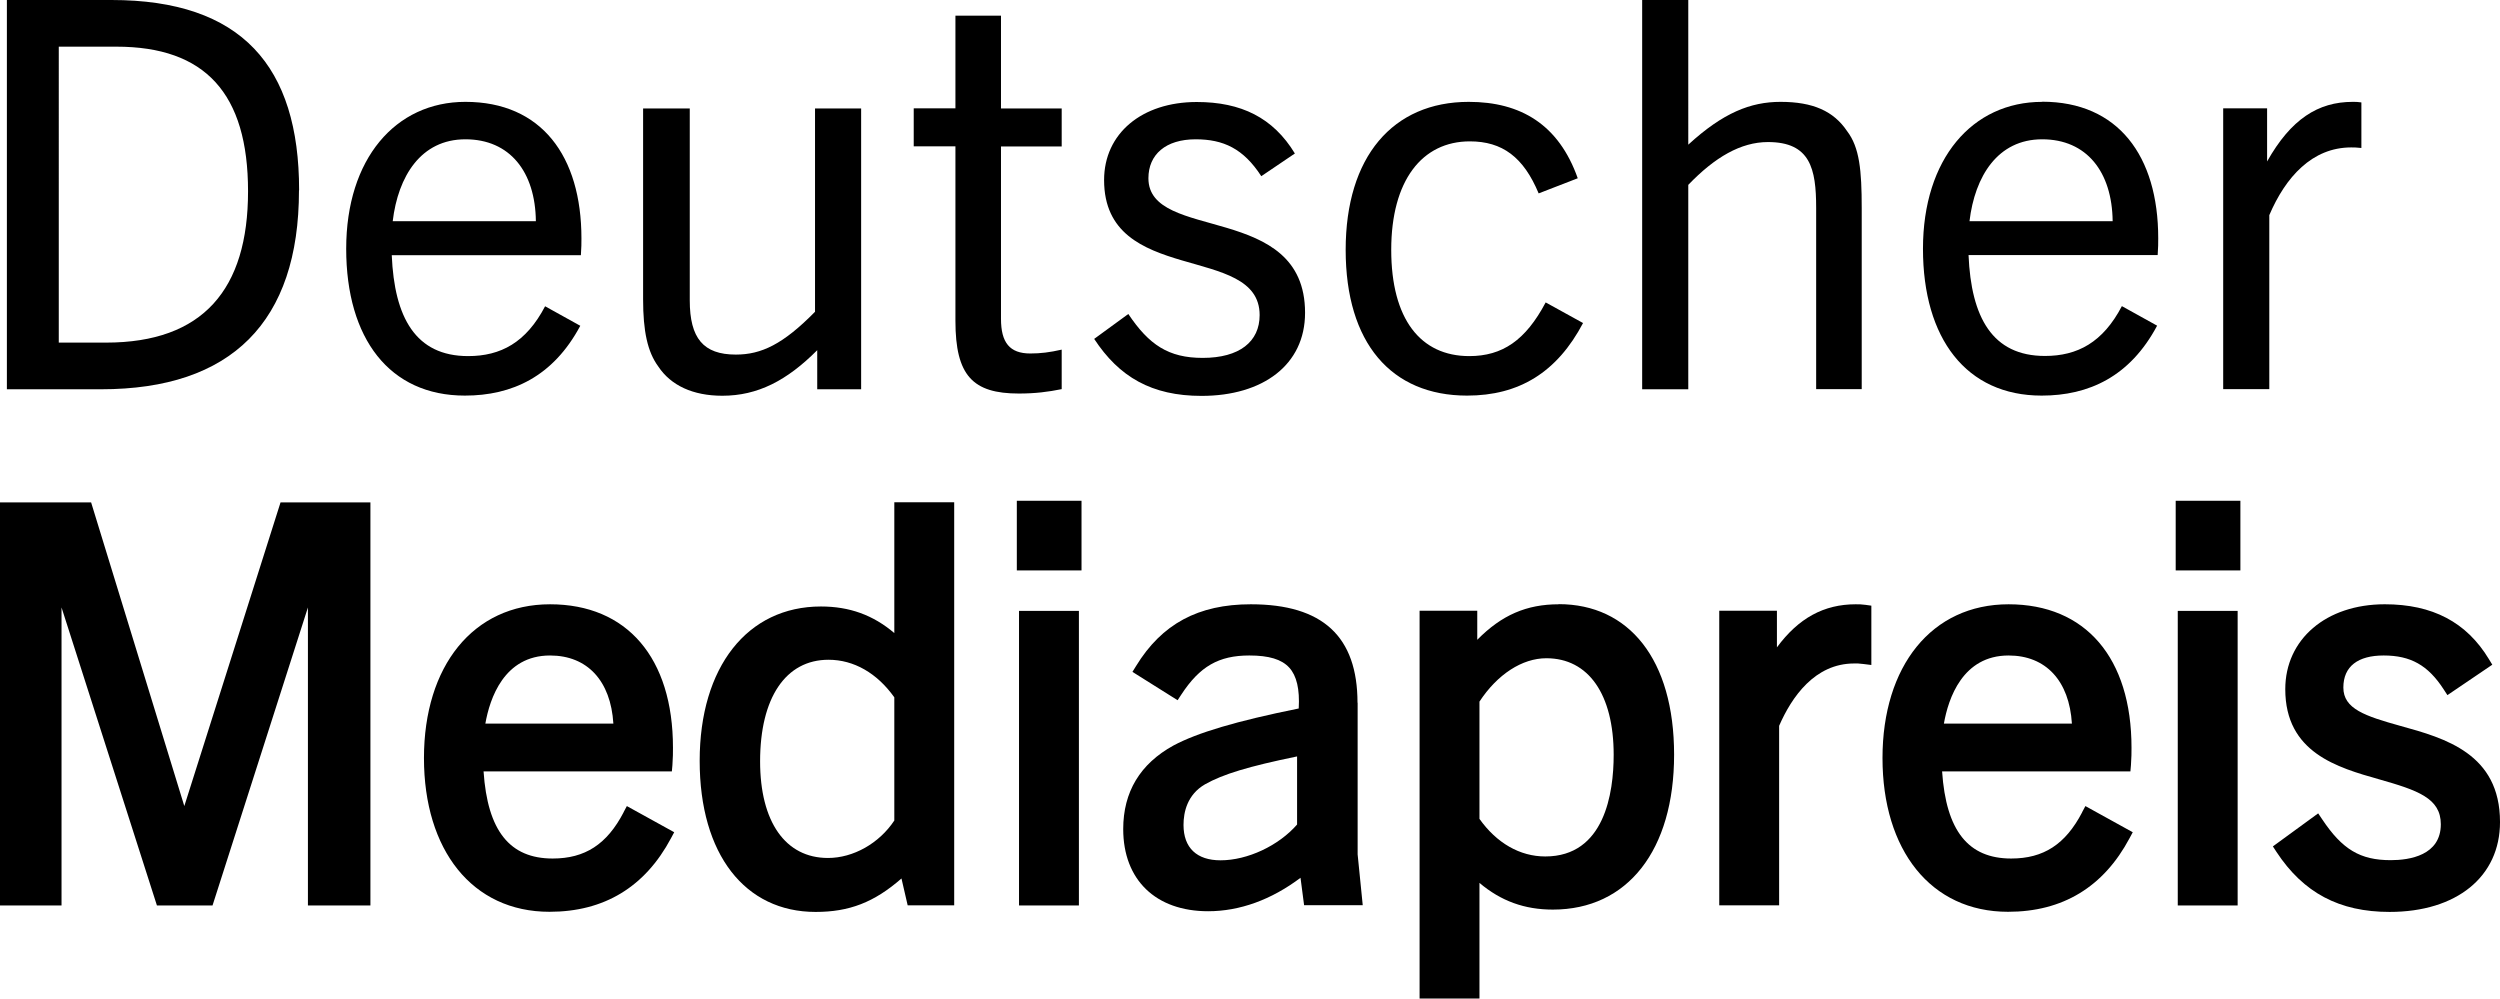 <?xml version="1.0" encoding="UTF-8"?>
<svg id="Layer_1" data-name="Layer 1" xmlns="http://www.w3.org/2000/svg" viewBox="0 0 181.62 72.55">
  <defs>
    <style>
      .cls-1 {
        fill: #000;
        stroke-width: 0px;
      }
    </style>
  </defs>
  <path class="cls-1" d="M21.73,13.82C21.73,4.8,17.55,0,8.1,0H.5v28.28h6.85c9.45,0,14.37-4.88,14.37-14.45ZM4.28,3.39h4.17c6.46,0,9.57,3.39,9.57,10.51s-3.27,10.99-10.32,10.99h-3.43V3.39Z"/>
  <path class="cls-1" d="M42.16,23.67l-2.56-1.42c-1.38,2.64-3.23,3.62-5.59,3.62-3.82,0-5.36-2.8-5.55-7.33h13.74c.04-.51.04-.91.04-1.22,0-5.99-2.91-9.92-8.43-9.92-5.08,0-8.66,4.14-8.66,10.67s3.15,10.67,8.62,10.67c3.43,0,6.42-1.38,8.39-5.08ZM33.81,10.12c3.23,0,5.08,2.36,5.12,5.95h-10.4c.39-3.27,2.05-5.95,5.28-5.95Z"/>
  <path class="cls-1" d="M52.48,28.75c2.56,0,4.69-1.1,6.89-3.31v2.84h3.19V7.88h-3.35v14.77c-2.32,2.36-3.9,3.11-5.75,3.11-2.36,0-3.35-1.18-3.35-3.94V7.88h-3.39v13.86c0,2.32.32,3.82,1.1,4.88.91,1.38,2.52,2.13,4.65,2.13Z"/>
  <path class="cls-1" d="M77.13,28.28v-2.88c-.87.2-1.54.28-2.28.28-1.5,0-2.13-.79-2.13-2.52v-12.52h4.41v-2.76h-4.41V1.14h-3.31v6.73h-3.03v2.76h3.03v12.68c0,3.98,1.26,5.28,4.61,5.28,1.18,0,2.13-.12,3.11-.32Z"/>
  <path class="cls-1" d="M94.81,22.72c0-8.07-11.38-5.12-11.38-9.77,0-1.73,1.26-2.83,3.43-2.83,2.01,0,3.47.67,4.77,2.68l2.44-1.65c-1.58-2.6-3.9-3.74-7.13-3.74-3.98,0-6.73,2.28-6.73,5.67,0,7.72,11.3,4.57,11.3,9.81,0,1.93-1.46,3.11-4.14,3.11-2.48,0-3.9-.95-5.4-3.19l-2.48,1.81c1.81,2.76,4.17,4.14,7.8,4.14,4.45,0,7.52-2.25,7.52-6.03Z"/>
  <path class="cls-1" d="M115.01,23.47l-2.72-1.5c-1.46,2.76-3.15,3.9-5.55,3.9-3.54,0-5.67-2.68-5.67-7.72s2.24-7.88,5.71-7.88c2.36,0,3.9,1.14,5,3.78l2.84-1.1c-1.38-3.9-4.14-5.55-7.92-5.55-5.51,0-8.94,3.98-8.94,10.75s3.31,10.59,8.82,10.59c3.78,0,6.54-1.69,8.43-5.28Z"/>
  <path class="cls-1" d="M131.94,15.08v13.19h3.31v-13.15c0-2.76-.16-4.41-1.06-5.59-.98-1.46-2.48-2.13-4.84-2.13-2.17,0-4.17.79-6.7,3.11V0h-3.35v28.28h3.35v-14.85c1.93-2.01,3.82-3.11,5.79-3.11,3.07,0,3.5,1.93,3.5,4.77Z"/>
  <path class="cls-1" d="M148.36,7.4c-5.08,0-8.66,4.14-8.66,10.67s3.15,10.67,8.62,10.67c3.43,0,6.42-1.38,8.39-5.08l-2.56-1.42c-1.38,2.64-3.23,3.62-5.59,3.62-3.82,0-5.36-2.8-5.55-7.33h13.74c.04-.51.04-.91.04-1.22,0-5.99-2.92-9.92-8.43-9.92ZM143.08,16.07c.39-3.27,2.05-5.95,5.28-5.95s5.08,2.36,5.12,5.95h-10.4Z"/>
  <path class="cls-1" d="M170.8,10.71c.16,0,.43,0,.75.04v-3.31c-.28-.04-.39-.04-.63-.04-2.52,0-4.49,1.26-6.22,4.33v-3.86h-3.19v20.4h3.35v-12.64c1.18-2.76,3.11-4.92,5.95-4.92Z"/>
  <polygon class="cls-1" points="13.39 58.56 6.62 36.5 0 36.5 0 65.78 4.47 65.78 4.47 44.13 11.4 65.78 15.44 65.78 22.37 44.13 22.37 65.78 26.91 65.78 26.91 36.5 20.38 36.5 13.39 58.56"/>
  <path class="cls-1" d="M45.3,59.02c-1.21,2.32-2.8,3.35-5.15,3.35-3.12,0-4.73-2.01-5.02-6.33h13.68l.04-.46c.04-.53.04-.94.04-1.26,0-6.53-3.34-10.42-8.93-10.42s-9.16,4.49-9.16,11.17,3.5,11.17,9.12,11.17c3.97,0,6.94-1.8,8.83-5.35l.23-.43-3.44-1.9-.24.45ZM35.26,52.57c.32-1.83,1.36-4.95,4.7-4.95,2.71,0,4.41,1.84,4.6,4.95h-9.3Z"/>
  <path class="cls-1" d="M64.97,45.99c-1.54-1.31-3.26-1.93-5.33-1.93-5.35,0-8.81,4.4-8.81,11.21s3.3,10.98,8.42,10.98c2.44,0,4.25-.69,6.24-2.43l.45,1.95h3.38v-29.28h-4.35v9.49ZM64.97,50.66v8.95c-1.1,1.66-2.98,2.72-4.82,2.72-3.09,0-4.93-2.62-4.93-7.02,0-4.62,1.86-7.38,4.97-7.38,1.84,0,3.53.97,4.78,2.73Z"/>
  <rect class="cls-1" x="73.87" y="36.38" width="4.7" height="5.06"/>
  <rect class="cls-1" x="74.03" y="44.38" width="4.35" height="21.4"/>
  <path class="cls-1" d="M98.62,51.06c0-4.82-2.53-7.16-7.75-7.16-3.82,0-6.47,1.43-8.34,4.49l-.26.42,3.28,2.06.27-.41c1.34-2.05,2.72-2.84,4.94-2.84,1.43,0,2.35.28,2.9.88.54.59.77,1.56.69,2.97-4.55.92-7.36,1.76-9.1,2.69-2.42,1.33-3.65,3.37-3.65,6.07,0,3.69,2.36,5.97,6.17,5.97,2.3,0,4.6-.84,6.71-2.43l.26,1.99h4.26l-.37-3.69v-11.03ZM94.23,54.94v4.96c-1.34,1.54-3.6,2.6-5.56,2.6-1.73,0-2.69-.91-2.69-2.57,0-.93.27-2.2,1.56-2.95,1.31-.74,3.16-1.3,6.7-2.03Z"/>
  <path class="cls-1" d="M113.24,43.9c-2.33,0-4.15.78-5.92,2.58v-2.11h-4.19v28.17h4.35v-8.4c1.56,1.32,3.28,1.94,5.33,1.94,5.43,0,8.81-4.31,8.81-11.25s-3.29-10.94-8.38-10.94ZM117.23,54.84c0,2.75-.65,7.38-4.97,7.38-1.84,0-3.53-.97-4.78-2.73v-8.52c1.3-1.98,3.1-3.15,4.86-3.15,3.06,0,4.89,2.62,4.89,7.02Z"/>
  <path class="cls-1" d="M134.81,43.9c-2.3,0-4.15,1-5.72,3.13v-2.66h-4.19v21.4h4.35v-13.04c.91-2.09,2.59-4.53,5.45-4.53.15-.01.4,0,.69.04l.56.07v-4.31l-.43-.06c-.31-.04-.44-.04-.7-.04Z"/>
  <path class="cls-1" d="M151.26,59.02c-1.21,2.32-2.8,3.35-5.15,3.35-3.12,0-4.73-2.01-5.02-6.33h13.68l.04-.46c.04-.53.04-.93.04-1.26,0-6.53-3.34-10.42-8.93-10.42s-9.16,4.49-9.16,11.17,3.5,11.17,9.12,11.17c3.97,0,6.94-1.8,8.83-5.35l.23-.43-3.44-1.9-.24.45ZM141.22,52.57c.32-1.83,1.36-4.95,4.7-4.95,2.71,0,4.41,1.84,4.6,4.95h-9.3Z"/>
  <rect class="cls-1" x="158.06" y="36.38" width="4.7" height="5.06"/>
  <rect class="cls-1" x="158.21" y="44.38" width="4.35" height="21.4"/>
  <path class="cls-1" d="M174.4,52.74c-2.58-.72-4.16-1.24-4.16-2.79s1.07-2.33,2.93-2.33c1.96,0,3.22.71,4.35,2.45l.28.43,3.26-2.21-.25-.41c-1.62-2.68-4.1-3.98-7.56-3.98-4.26,0-7.23,2.54-7.23,6.17,0,4.61,3.79,5.69,6.83,6.55,2.77.79,4.47,1.36,4.47,3.26,0,2.27-2.28,2.61-3.64,2.61-2.22,0-3.52-.78-4.98-2.97l-.29-.43-3.29,2.4.26.4c1.96,2.98,4.57,4.36,8.22,4.36,4.87,0,8.02-2.56,8.02-6.53,0-4.97-4-6.09-7.22-6.98Z"/>
</svg>